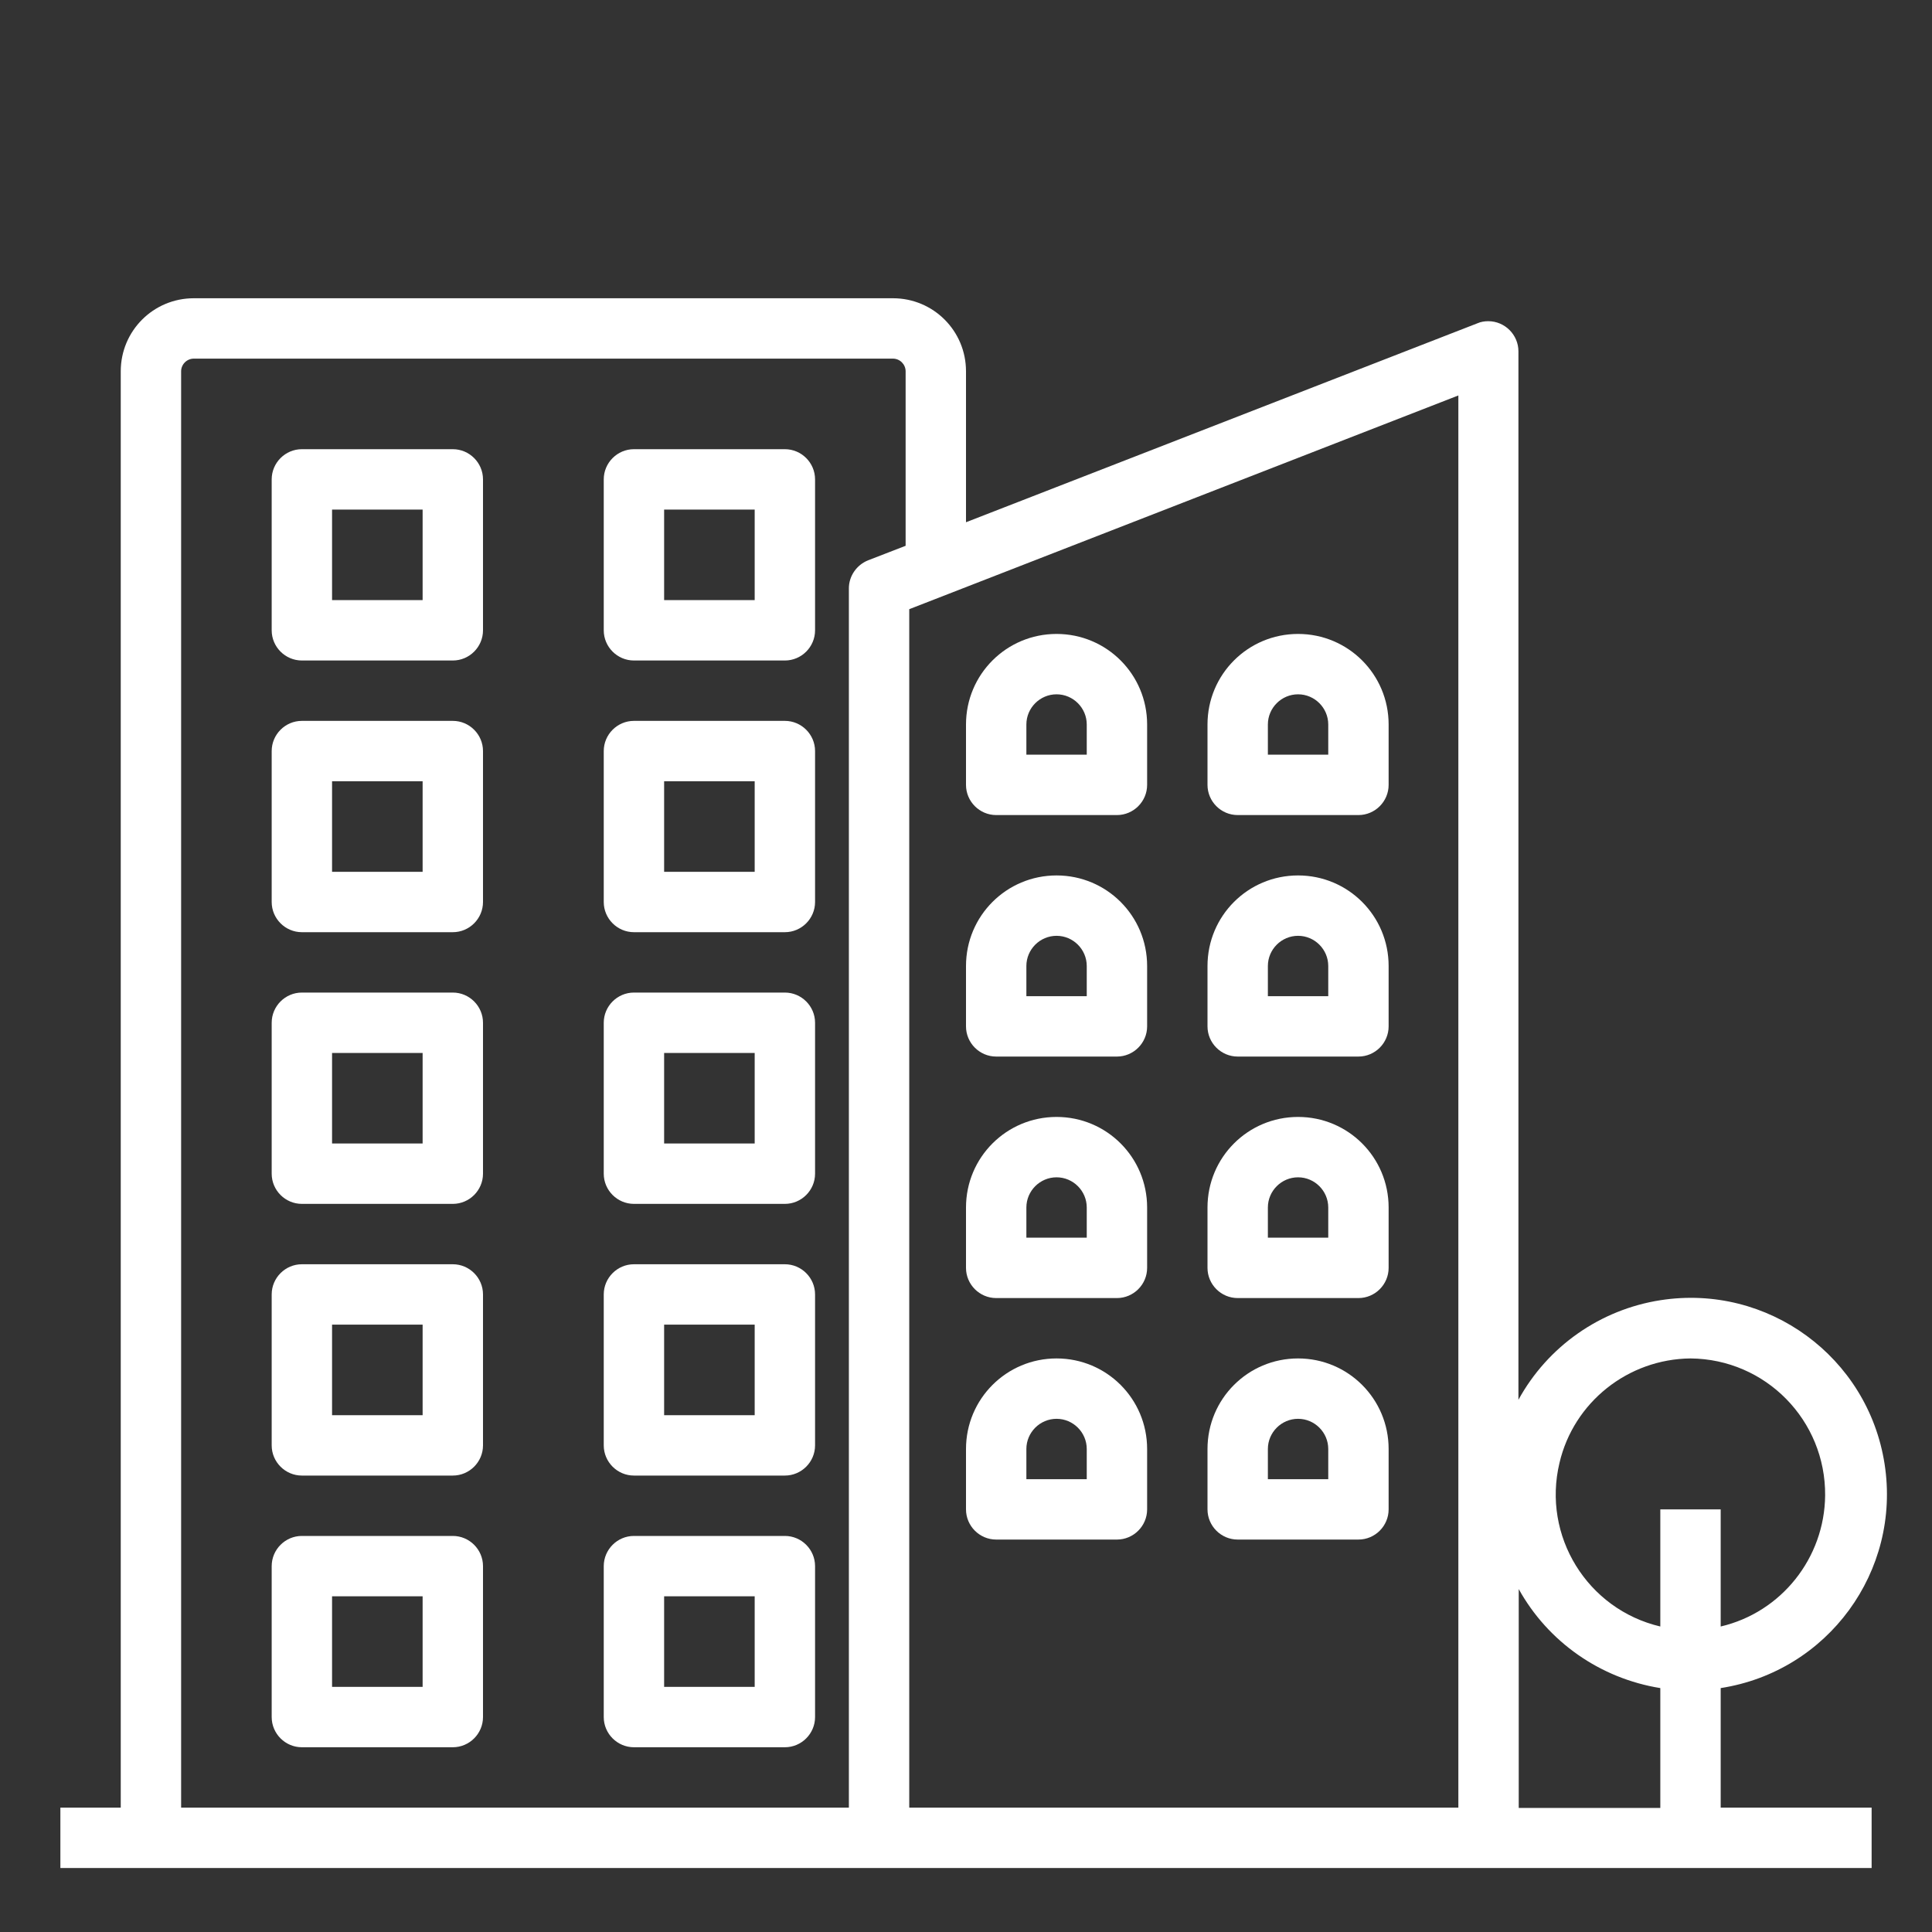 <?xml version="1.0" encoding="utf-8" ?>
<!DOCTYPE svg PUBLIC "-//W3C//DTD SVG 1.1//EN" "http://www.w3.org/Graphics/SVG/1.1/DTD/svg11.dtd">
<svg xmlns="http://www.w3.org/2000/svg" xmlns:xlink="http://www.w3.org/1999/xlink" version="1.1" id="Calque_1" x="0px" y="0px" viewBox="0 0 64 64" style="enable-background:new 0 0 64 64;" xml:space="preserve"><rect x="0" y="0" width="64" height="64" fill="#333333" stroke="none"/><style type="text/css">.st0{fill:#FFFFFF;}</style><g><path class="st0" d="M15,14.88h-5c-0.55,0-1,0.45-1,1v5c0,0.55,0.45,1,1,1h5c0.55,0,1-0.45,1-1v-5C16,15.33,15.55,14.88,15,14.88z M14,19.88h-3v-3h3V19.88z"/><path class="st0" d="M26,14.88h-5c-0.55,0-1,0.45-1,1v5c0,0.55,0.45,1,1,1h5c0.55,0,1-0.45,1-1v-5C27,15.33,26.55,14.88,26,14.88z M25,19.88h-3v-3h3V19.88z"/><path class="st0" d="M15,23.88h-5c-0.55,0-1,0.45-1,1v5c0,0.55,0.45,1,1,1h5c0.55,0,1-0.45,1-1v-5C16,24.33,15.55,23.88,15,23.88z M14,28.88h-3v-3h3V28.88z"/><path class="st0" d="M26,23.88h-5c-0.55,0-1,0.45-1,1v5c0,0.55,0.45,1,1,1h5c0.55,0,1-0.45,1-1v-5C27,24.33,26.55,23.88,26,23.88z M25,28.88h-3v-3h3V28.88z"/><path class="st0" d="M15,32.88h-5c-0.55,0-1,0.45-1,1v5c0,0.55,0.45,1,1,1h5c0.55,0,1-0.45,1-1v-5C16,33.33,15.55,32.88,15,32.88z M14,37.88h-3v-3h3V37.88z"/><path class="st0" d="M26,32.88h-5c-0.55,0-1,0.45-1,1v5c0,0.55,0.45,1,1,1h5c0.55,0,1-0.45,1-1v-5C27,33.33,26.55,32.88,26,32.88z M25,37.88h-3v-3h3V37.88z"/><path class="st0" d="M15,41.88h-5c-0.55,0-1,0.45-1,1v5c0,0.55,0.45,1,1,1h5c0.55,0,1-0.45,1-1v-5C16,42.33,15.55,41.88,15,41.88z M14,46.88h-3v-3h3V46.88z"/><path class="st0" d="M26,41.88h-5c-0.55,0-1,0.45-1,1v5c0,0.55,0.45,1,1,1h5c0.55,0,1-0.45,1-1v-5C27,42.33,26.55,41.88,26,41.88z M25,46.88h-3v-3h3V46.88z"/><path class="st0" d="M15,50.88h-5c-0.55,0-1,0.45-1,1v5c0,0.55,0.45,1,1,1h5c0.55,0,1-0.45,1-1v-5C16,51.33,15.55,50.88,15,50.88z M14,55.88h-3v-3h3V55.88z"/><path class="st0" d="M26,50.88h-5c-0.55,0-1,0.45-1,1v5c0,0.55,0.45,1,1,1h5c0.55,0,1-0.45,1-1v-5C27,51.33,26.55,50.88,26,50.88z M25,55.88h-3v-3h3V55.88z"/><path class="st0" d="M35,21c-1.66,0-3,1.34-3,3v2c0,0.55,0.45,1,1,1h4c0.55,0,1-0.45,1-1v-2C38,22.34,36.66,21,35,21z M36,25h-2v-1 c0-0.55,0.45-1,1-1s1,0.45,1,1V25z"/><path class="st0" d="M43,21c-1.66,0-3,1.34-3,3v2c0,0.55,0.45,1,1,1h4c0.55,0,1-0.45,1-1v-2C46,22.34,44.66,21,43,21z M44,25h-2v-1 c0-0.55,0.45-1,1-1s1,0.45,1,1V25z"/><path class="st0" d="M35,29c-1.66,0-3,1.34-3,3v2c0,0.55,0.45,1,1,1h4c0.55,0,1-0.45,1-1v-2C38,30.34,36.66,29,35,29z M36,33h-2v-1 c0-0.55,0.45-1,1-1s1,0.45,1,1V33z"/><path class="st0" d="M43,29c-1.66,0-3,1.34-3,3v2c0,0.55,0.45,1,1,1h4c0.55,0,1-0.45,1-1v-2C46,30.34,44.66,29,43,29z M44,33h-2v-1 c0-0.55,0.45-1,1-1s1,0.45,1,1V33z"/><path class="st0" d="M35,37c-1.66,0-3,1.34-3,3v2c0,0.55,0.45,1,1,1h4c0.55,0,1-0.45,1-1v-2C38,38.34,36.66,37,35,37z M36,41h-2v-1 c0-0.55,0.45-1,1-1s1,0.45,1,1V41z"/><path class="st0" d="M43,37c-1.66,0-3,1.34-3,3v2c0,0.55,0.45,1,1,1h4c0.55,0,1-0.45,1-1v-2C46,38.34,44.66,37,43,37z M44,41h-2v-1 c0-0.55,0.45-1,1-1s1,0.45,1,1V41z"/><path class="st0" d="M35,45c-1.66,0-3,1.34-3,3v2c0,0.55,0.45,1,1,1h4c0.55,0,1-0.45,1-1v-2C38,46.34,36.66,45,35,45z M36,49h-2v-1 c0-0.55,0.45-1,1-1s1,0.45,1,1V49z"/><path class="st0" d="M43,45c-1.66,0-3,1.34-3,3v2c0,0.55,0.45,1,1,1h4c0.55,0,1-0.45,1-1v-2C46,46.34,44.66,45,43,45z M44,49h-2v-1 c0-0.55,0.45-1,1-1s1,0.45,1,1V49z"/><path class="st0" d="M57,55.92c3.55-0.55,5.98-3.87,5.43-7.42c-0.55-3.55-3.87-5.98-7.42-5.43c-2,0.31-3.74,1.53-4.71,3.3V11.64 c0-0.55-0.45-1-1-1c-0.12,0-0.25,0.02-0.36,0.07L32,17.3v-5c0-1.34-1.08-2.42-2.42-2.42H6.42C5.08,9.88,4,10.96,4,12.3v47.58H2v2 h60v-2h-5V55.92z M56,45c2.49,0.02,4.48,2.05,4.46,4.54c-0.02,2.07-1.45,3.87-3.46,4.34V50h-2v3.88c-2.42-0.57-3.92-3-3.34-5.42 C52.13,46.45,53.93,45.02,56,45z M55,55.92v3.97h-4.69v-7.25C51.28,54.39,53.01,55.6,55,55.92z M6,12.3c0-0.23,0.19-0.42,0.42-0.42 h23.16c0.23,0,0.42,0.19,0.42,0.42v5.78l-1.24,0.48c-0.38,0.15-0.64,0.52-0.64,0.93v40.39H6V12.3z M30.12,59.88v-39.7l18.19-7.08 v46.78H30.12z"/></g></svg>